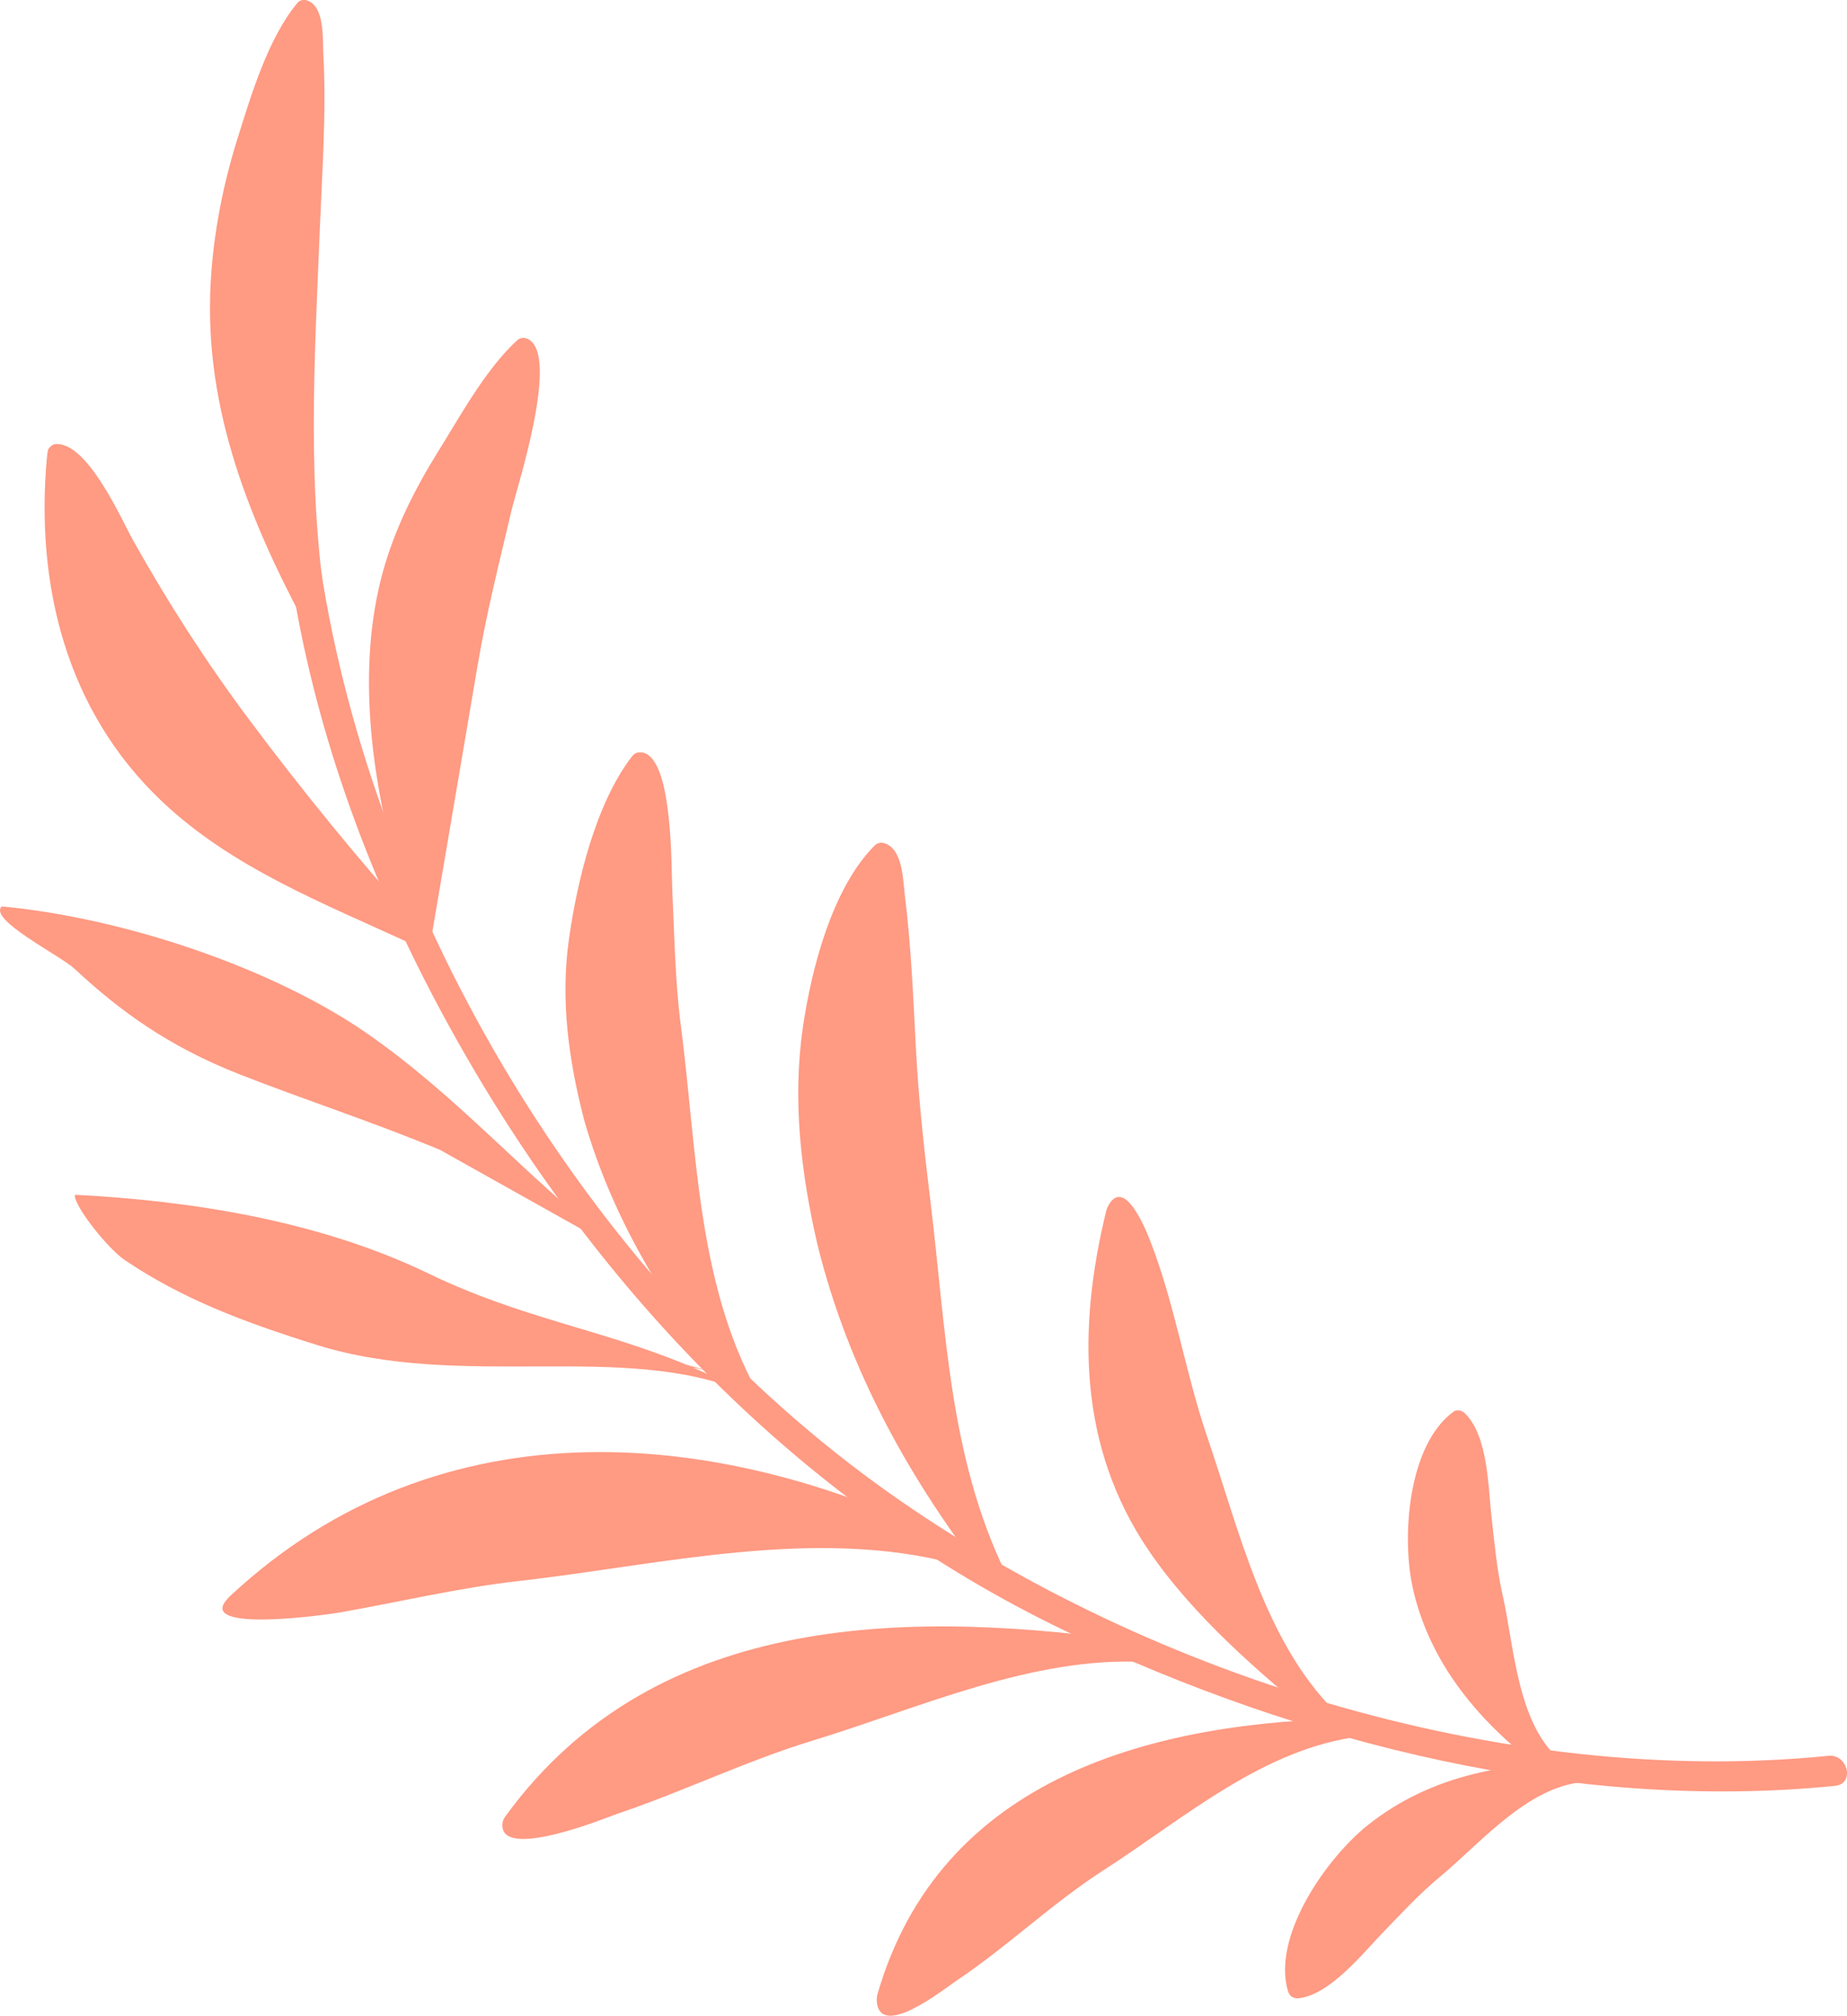 <?xml version="1.0" encoding="UTF-8"?> <svg xmlns="http://www.w3.org/2000/svg" id="b" viewBox="0 0 292.92 319.47"><g id="c"><g><path d="M291.07,283.04c-41.32,4.15-84.73-6.69-121.87-24.43-43.59-20.83-77.24-56.94-99.8-99.35-11.35-21.32-19.69-44.37-23.32-68.29-.47-3.08,4.28-4.21,4.75-1.09,8.45,55.58,42.54,112.09,88.05,145.2,41.59,30.26,99.56,48.38,151.1,43.2,3.08-.31,4.22,4.44,1.09,4.75h0Z" fill="#ff9a83"></path><path d="M139.05,317.06c-.02-.31,.04-.77,.06-.83,9.97-34.8,44.08-43.49,76.43-43.89,1.6-.02,1.92,2.65,.27,2.85-15.46,1.9-27.98,12.98-40.78,21.21-8.18,5.26-15.24,12.1-23.34,17.52-1.95,1.31-12.29,9.56-12.65,3.14Z" fill="#ff9a83"></path><path d="M7.44,72.59c.04-.46,.1-.96,.14-1.16,.09-.45,.69-.99,1.15-1.04,5.11-.52,10.6,12.07,12.31,15.13,5.53,9.87,11.53,19.22,18.3,28.3,8.59,11.51,17.72,22.68,27.32,33.37,1.15,1.28-.36,2.89-1.79,2.23-13.65-6.28-28.1-11.9-39.2-22.42-15.3-14.48-20.03-34.5-18.24-54.42Z" fill="#ff9a83"></path><path d="M175.42,191.98c.06-.24,.14-.5,.26-.73,2.42-4.76,5.69,2.74,6.65,5.2,4.02,10.21,5.62,21.04,9.15,31.35,5,14.61,9.02,32.23,20.2,43.41,1.35,1.35-.69,3.14-2.09,2-9.85-8.06-20.26-16.94-27.45-27.52-11.1-16.36-11.27-35.08-6.72-53.7Z" fill="#ff9a83"></path><path d="M65.5,149.2c-1.23-3.78-1.96-7.51-2.54-11.44-4.12-14.89-6.4-32.06-2.23-47.16,1.87-6.77,5.05-13.09,8.75-19.03,3.56-5.72,7.56-13.07,12.53-17.63,.5-.46,1.17-.49,1.75-.19,5.08,2.58-1.82,23.67-2.62,27.08-1.94,8.24-3.98,16.28-5.39,24.61-2.49,14.62-4.98,29.24-7.46,43.87-.27,1.57-2.4,1.11-2.79-.09Z" fill="#ff9a83"></path><path d="M129.64,197.25c-2.61-11.29-3.99-22.88-2.31-34.42,1.33-9.14,4.62-22.09,11.41-28.85,.38-.38,.96-.5,1.47-.35,3.03,.87,3,6.01,3.31,8.45,1,8.06,1.32,16.23,1.75,24.34,.43,8.11,1.32,16,2.3,24.06,2.45,20.02,2.92,40.37,11.9,58.79,.7,1.44-1.31,3.14-2.4,1.75-12.69-16.24-22.45-33.66-27.43-53.76Z" fill="#ff9a83"></path><g><path d="M155.47,248.23c-1.14-.61-2.26-1.16-3.4-1.75,.04,.01,.09,.02,.14,.03l3.26,1.72Z" fill="#ff9a83"></path><path d="M36.04,253.43c.14-.16,.49-.51,.56-.57,33.23-30.92,78.11-27.05,116.25-7.64,1.55,.79,.38,3.11-1.2,2.69-22.47-5.99-46.72,.1-69.42,2.67-9.42,1.07-18.75,3.28-28.08,4.94-2.88,.51-23,3.25-18.11-2.08Z" fill="#ff9a83"></path></g><path d="M11.91,189.36c18.13,.94,38.55,4.02,56.11,12.51,14.45,6.99,27.25,8.79,40.9,14.45l3.26,.87c-.73-.14-1.48-.28-2.22-.42,2.61,1.11,5.24,2.36,7.93,3.83-18.88-8.01-44.68-.27-67.62-7.43-11.99-3.75-21.36-7.34-30.43-13.42-2.88-1.93-8.35-8.99-7.94-10.38Z" fill="#ff9a83"></path><path d="M92.56,177.21c-2.38-9.3-3.68-18.65-2.35-28.22,1.29-9.25,4.25-21.63,10.01-29.09,.44-.57,.95-.75,1.65-.63,4.89,.81,4.58,18.31,4.76,22.13,.34,6.89,.43,14.16,1.36,21.25,2.53,19.35,2.5,40.4,12.05,57.82,.76,1.39-1.25,2.97-2.31,1.68-11-13.3-20.46-28.19-25.17-44.93Z" fill="#ff9a83"></path><path d="M79.73,288.73c.04-.24,.32-.73,.51-.98,24-32.86,65.11-32.65,101.64-27.31,1.86,.27,1.87,3.11-.1,2.99-17.88-1.04-36.06,7.31-52.87,12.43-10.59,3.23-20.56,8.09-31.06,11.63-1.32,.45-19.31,7.85-18.12,1.23Z" fill="#ff9a83"></path><path d="M.3,143.66c19.48,1.83,42.97,9.8,57.78,20.04,14.81,10.25,25.23,22.8,39.44,33.77l1.53,1.96c-.92-.83-1.88-1.62-2.85-2.39l-26.41-14.79c-10.68-4.45-21.82-8.05-31.93-12.03-11.07-4.36-18.8-9.93-26.01-16.65-2.29-2.14-13.83-7.86-11.55-9.92Z" fill="#ff9a83"></path><path d="M224.05,251.63c-1.78-7.99-.79-22.66,6.52-27.93,.52-.37,1.31-.13,1.73,.27,3.73,3.64,3.7,11.72,4.25,16.5,.48,4.19,.83,8.25,1.76,12.36,1.88,8.32,2.3,20.84,9.58,26.51,.94,.67,.71,1.89,.03,2.45-.4,.35-.97,.46-1.54,.02-10.55-7.55-19.43-17.17-22.34-30.18Z" fill="#ff9a83"></path><path d="M204.27,315.62c-2.62-8.79,6.2-21.23,12.66-26.36,10.19-8.1,22.63-10.2,35.33-9.75,.94,0,1.37,.73,1.34,1.46,0,.73-.49,1.46-1.44,1.43-9.29,.04-17.17,9.56-23.8,15.06-3.27,2.71-5.96,5.65-8.94,8.72-3.16,3.25-8.42,9.94-13.41,10.52-.81,.1-1.49-.27-1.73-1.08Z" fill="#ff9a83"></path><path d="M33.32,46.98c.24-8.47,1.8-16.88,4.33-24.97,2.15-6.86,4.88-16.05,9.58-21.62,.32-.38,.96-.48,1.41-.34,2.91,.91,2.5,6.08,2.64,8.51,.5,9.21-.19,18.56-.56,27.77-.83,20.59-2.15,41.55,1.33,61.96,.06,.39,.13,1.57,.29,1.87,.89,1.63-1.64,3-2.54,1.37-9.3-16.95-17.02-34.86-16.47-54.56Z" fill="#ff9a83"></path></g></g></svg> 